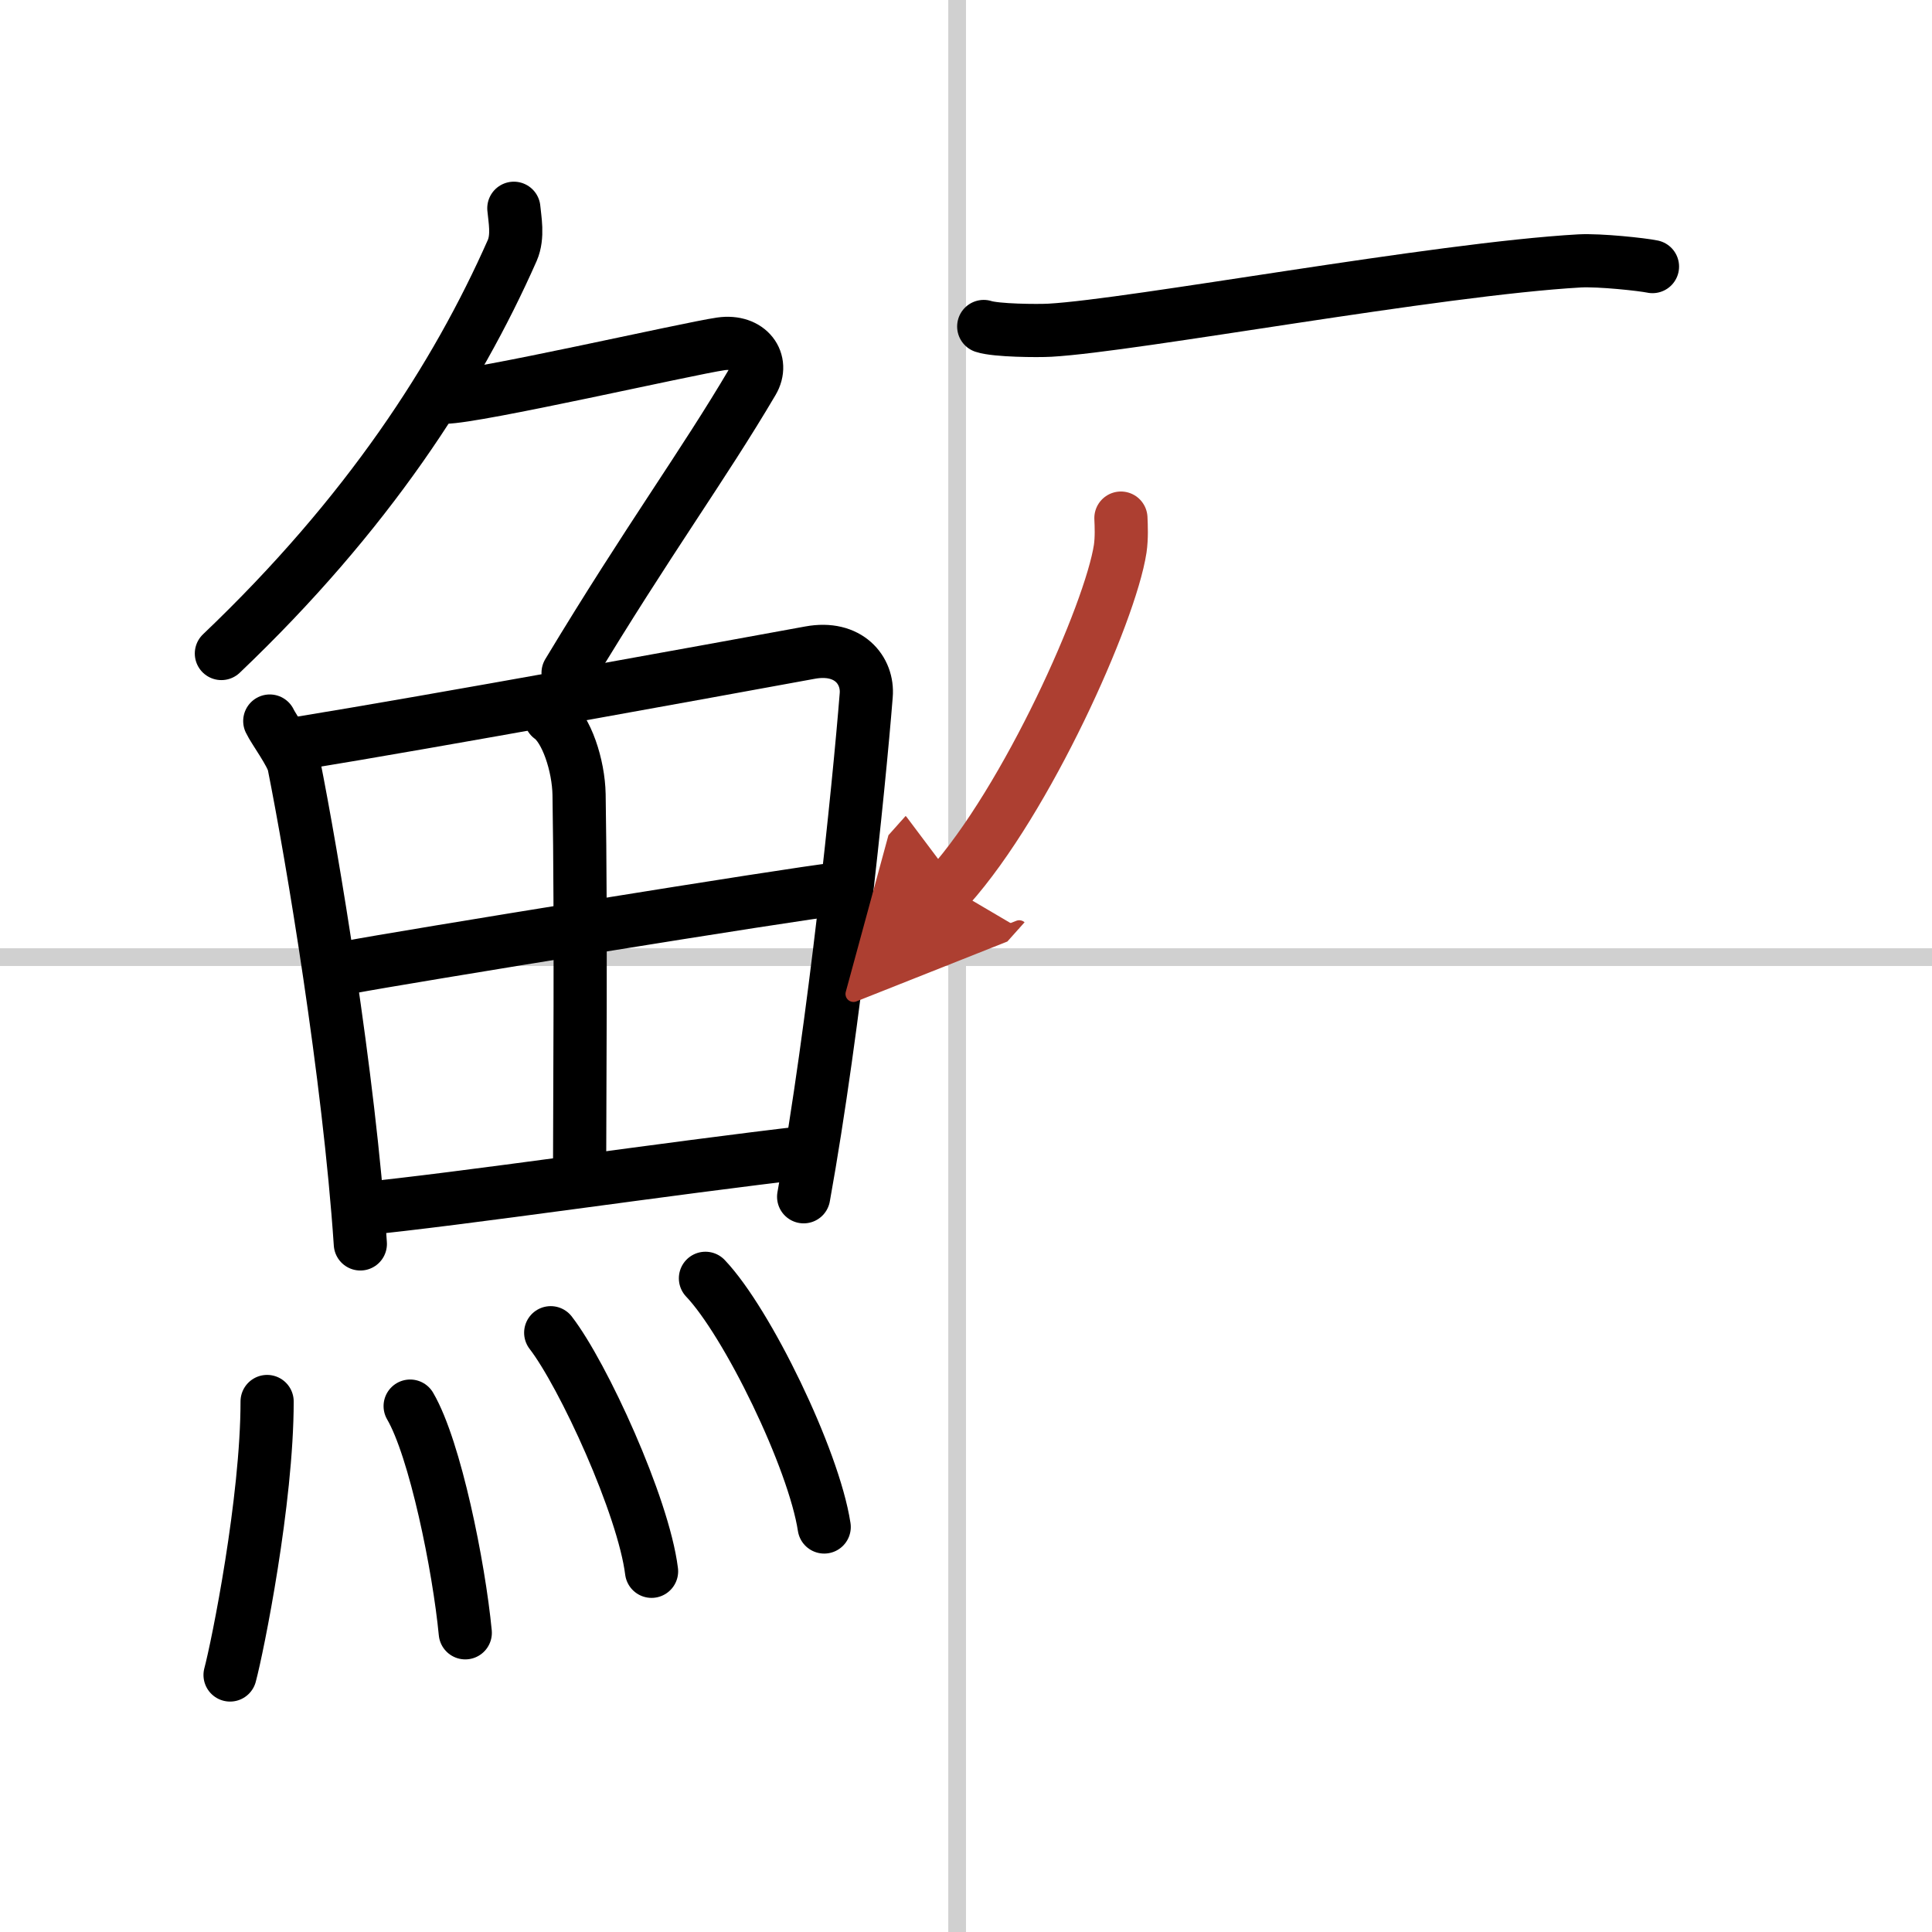 <svg width="400" height="400" viewBox="0 0 109 109" xmlns="http://www.w3.org/2000/svg"><defs><marker id="a" markerWidth="4" orient="auto" refX="1" refY="5" viewBox="0 0 10 10"><polyline points="0 0 10 5 0 10 1 5" fill="#ad3f31" stroke="#ad3f31"/></marker></defs><g fill="none" stroke="#000" stroke-linecap="round" stroke-linejoin="round" stroke-width="3"><rect width="100%" height="100%" fill="#fff" stroke="#fff"/><line x1="54" x2="54" y2="109" stroke="#d0d0d0" stroke-width="1"/><line x2="109" y1="54" y2="54" stroke="#d0d0d0" stroke-width="1"/><path d="m28.99 11.75c0.05 0.59 0.26 1.58-0.09 2.38-3.15 7.12-8.15 14.87-16.41 22.74"/><path d="m25.09 22.41c1.77 0 13.71-2.74 15.58-3.01 1.6-0.23 2.46 1 1.79 2.13-2.81 4.77-5.84 8.85-10.41 16.43"/><path d="m15.22 40.68c0.23 0.49 1.23 1.83 1.36 2.45 1.02 5.1 3.11 17.53 3.75 27.05"/><path d="m16.78 41.95c7.92-1.29 23.01-4.05 28.92-5.13 2.17-0.4 3.29 1 3.17 2.41-0.41 5.15-1.79 18.65-3.53 28.29"/><path d="m31.06 40.47c0.9 0.64 1.58 2.71 1.61 4.36 0.12 7.28 0.03 17.58 0.03 21.19"/><path d="m19.76 54.56c2.58-0.5 25.26-4.18 27.39-4.39"/><path d="m20.23 68.22c5.71-0.55 17.61-2.33 25.49-3.23"/><path d="m15.07 79.07c0 5.59-1.66 13.83-2.09 15.43"/><path d="m23.14 79.33c1.41 2.41 2.75 9.04 3.11 12.79"/><path d="m31.07 75.19c1.83 2.37 5.23 9.77 5.69 13.46"/><path d="m39.8 72.12c2.36 2.48 6.11 10.18 6.7 14.03"/><path d="m55.5 18.42c0.69 0.23 3.05 0.25 3.74 0.21 4.75-0.27 21.78-3.45 29.88-3.91 1.14-0.06 3.54 0.2 4.11 0.32"/><path d="m63.24 29.23c0.02 0.43 0.05 1.11-0.04 1.73-0.56 3.65-5.26 14.17-9.65 19.08" marker-end="url(#a)" stroke="#ad3f31"/></g></svg>
